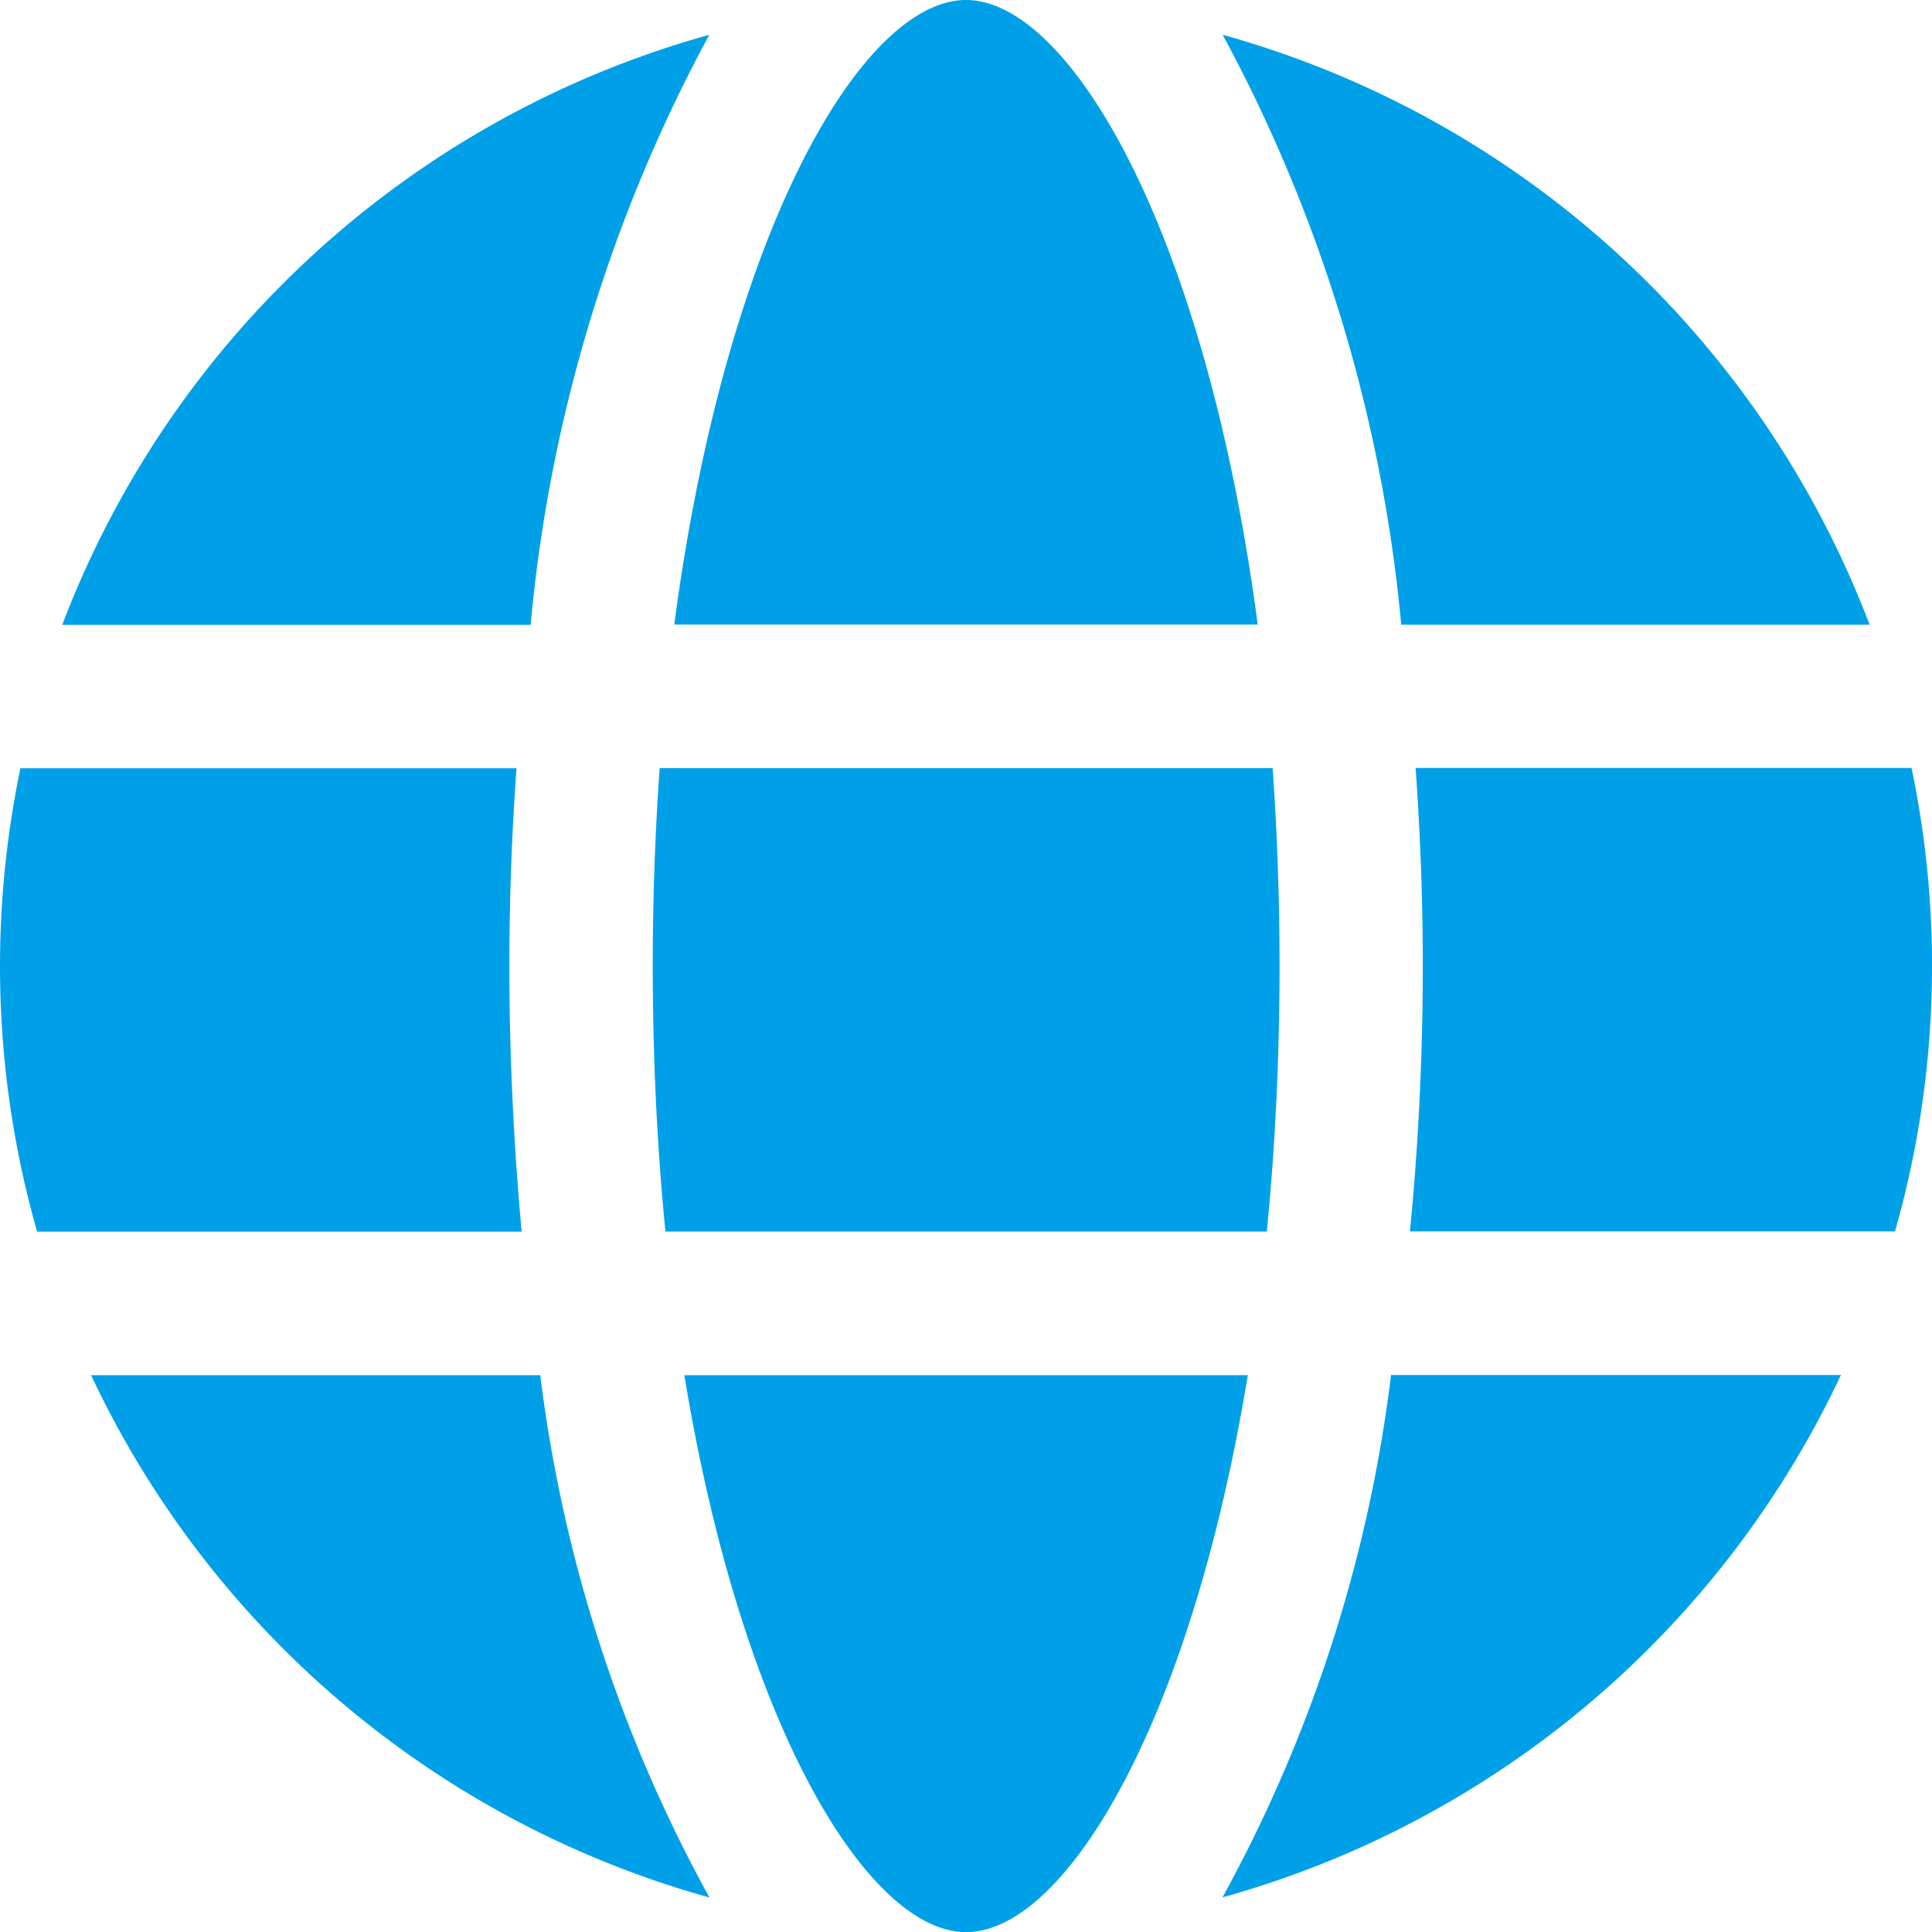 <svg xmlns="http://www.w3.org/2000/svg" width="14" height="14" viewBox="0 0 14 14">
  <path id="路径_4016" data-name="路径 4016" d="M131.634,127.046c-.377-2.853-1.363-4.526-2.114-4.526s-1.737,1.673-2.114,4.526Zm-4.384,2.474c0,.684.033,1.327.092,1.924H131.7c.059-.6.092-1.24.092-1.924,0-.5-.018-.979-.05-1.434H127.3C127.268,128.541,127.25,129.019,127.25,129.52Zm.41-6.748h0a7.03,7.03,0,0,0-4.689,4.276h3.394A11.118,11.118,0,0,1,127.66,122.772Zm8.408,4.275a7.032,7.032,0,0,0-4.688-4.275,11.16,11.16,0,0,1,1.294,4.275Zm-4.689,9.222h0a7.033,7.033,0,0,0,4.481-3.785H132.6A10.5,10.5,0,0,1,131.379,136.268Zm-3.9-3.784c.419,2.554,1.335,4.036,2.042,4.036s1.622-1.482,2.041-4.036Zm8.894-4.4h-3.595c.034.476.052.957.052,1.434,0,.641-.031,1.289-.093,1.924h3.515A7.02,7.02,0,0,0,136.372,128.086Zm-13.193,4.4a7.033,7.033,0,0,0,4.481,3.785,10.507,10.507,0,0,1-1.226-3.785Zm3.031-2.964c0-.477.017-.958.052-1.434h-3.595a7.019,7.019,0,0,0,.121,3.358H126.3C126.242,130.809,126.211,130.161,126.211,129.52Z" transform="translate(-122.52 -122.52)" fill="#00a0e9"/>
</svg>
